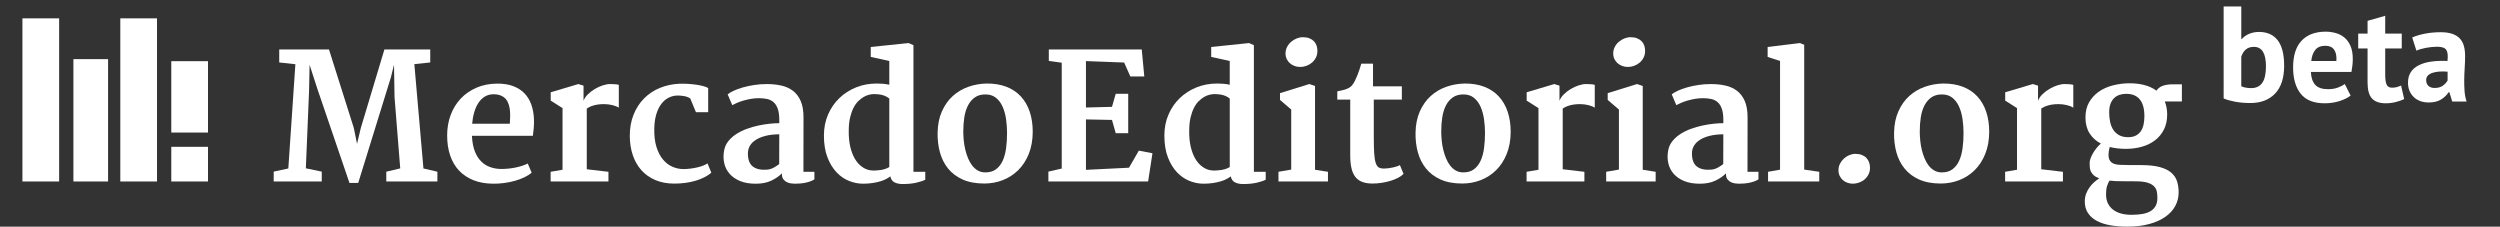 <?xml version="1.0" encoding="utf-8"?>
<!-- Generator: Adobe Illustrator 16.0.0, SVG Export Plug-In . SVG Version: 6.00 Build 0)  -->
<!DOCTYPE svg PUBLIC "-//W3C//DTD SVG 1.1//EN" "http://www.w3.org/Graphics/SVG/1.1/DTD/svg11.dtd">
<svg version="1.1" id="Layer_1" xmlns="http://www.w3.org/2000/svg" xmlns:xlink="http://www.w3.org/1999/xlink" x="0px" y="0px"
	 width="1226px" height="111.146px" viewBox="0 0 1226 111.146" enable-background="new 0 0 1226 111.146" xml:space="preserve">
<rect x="0" y="0" width="1226" height="111.146" fill="#333333" stroke="none"/>
<g id="Layer_1_1_">
</g>
<g id="Layer_2">
	<g>
		<g>
			<path fill="#FFFFFF" d="M134.222,84.163l7.172-1.543l3.461-51.121l-7.922-0.875v-6.38h24.393l12.176,38.485l1.584,7.797
				l1.877-7.838l11.551-38.444h22.476v6.38l-7.798,0.834l4.462,51.163l6.838,1.584V89h-25.06v-4.795l6.838-1.626l-2.794-34.982
				l-0.25-15.847l-1.543,6.213L175.67,89.71h-4.295l-14.719-43.155c-0.167-0.417-0.432-1.183-0.792-2.293
				c-0.362-1.112-0.771-2.379-1.23-3.797c-0.459-1.417-0.938-2.896-1.438-4.438c-0.5-1.543-0.959-2.967-1.376-4.273l-0.25,12.761
				l-1.585,38.026l7.798,1.626V89h-23.56L134.222,84.163L134.222,84.163z"/>
			<path fill="#FFFFFF" d="M219.284,66.398c0-3.56,0.569-6.879,1.71-9.965c1.14-3.085,2.772-5.763,4.899-8.026
				s4.696-4.059,7.714-5.38c3.016-1.319,6.399-1.993,10.153-2.021c2.975-0.025,5.572,0.369,7.798,1.188
				c2.224,0.82,4.079,1.988,5.565,3.503c1.486,1.516,2.62,3.351,3.398,5.505s1.223,4.552,1.334,7.191
				c0.056,1.752,0.014,3.289-0.125,4.605c-0.141,1.319-0.278,2.522-0.417,3.606h-29.896c0,0.082,0.007,0.16,0.021,0.229
				c0.014,0.07,0.021,0.134,0.021,0.188c0.167,2.862,0.646,5.295,1.438,7.297c0.793,2.003,1.835,3.637,3.128,4.9
				c1.292,1.266,2.786,2.188,4.482,2.771c1.694,0.584,3.502,0.876,5.421,0.876c1.026,0,2.118-0.058,3.271-0.167
				c1.153-0.111,2.294-0.277,3.42-0.5c1.125-0.223,2.216-0.5,3.272-0.834c1.057-0.333,2.028-0.723,2.919-1.167l1.918,4.503
				c-0.945,0.809-2.126,1.55-3.544,2.23c-1.418,0.682-2.961,1.258-4.628,1.729c-1.668,0.472-3.428,0.834-5.275,1.084
				c-1.849,0.25-3.689,0.359-5.523,0.333c-3.587-0.026-6.776-0.599-9.57-1.709c-2.793-1.111-5.149-2.683-7.067-4.712
				s-3.371-4.496-4.356-7.401C219.777,73.355,219.284,70.068,219.284,66.398z M250.016,60.688c0.083-1.194,0.139-2.438,0.167-3.731
				c0.026-1.293-0.049-2.537-0.229-3.73c-0.182-1.195-0.515-2.293-1.001-3.294c-0.486-1-1.202-1.82-2.146-2.46
				c-0.584-0.391-1.266-0.694-2.043-0.917c-0.778-0.224-1.668-0.333-2.669-0.333c-1.642,0-3.079,0.375-4.315,1.126
				c-1.237,0.75-2.287,1.777-3.148,3.085c-0.86,1.307-1.55,2.843-2.063,4.606c-0.515,1.768-0.855,3.646-1.021,5.648H250.016
				L250.016,60.688z"/>
			<path fill="#FFFFFF" d="M270.031,84.246l5.837-1.001V53.015l-5.796-3.669V45.26l13.552-4.046l2.544,0.792v7.424
				c0.417-1.142,1.141-2.21,2.168-3.211c1.028-1,2.168-1.869,3.419-2.606c1.251-0.735,2.537-1.319,3.857-1.751
				c1.32-0.431,2.509-0.646,3.565-0.646c0.943,0,1.813,0.035,2.604,0.104c0.793,0.07,1.354,0.175,1.688,0.313v11.177
				c-0.808-0.527-1.87-0.952-3.189-1.271c-1.32-0.317-2.676-0.479-4.065-0.479c-1.167,0-2.195,0.068-3.086,0.208
				c-0.89,0.141-1.682,0.318-2.376,0.542c-0.694,0.224-1.285,0.459-1.771,0.709s-0.896,0.485-1.23,0.709v29.771l10.634,1.251V89
				h-28.354L270.031,84.246L270.031,84.246z"/>
			<path fill="#FFFFFF" d="M308.851,66.857c-0.026-3.945,0.592-7.489,1.855-10.632c1.265-3.143,3.002-5.815,5.212-8.025
				s4.81-3.921,7.797-5.13c2.988-1.209,6.206-1.883,9.653-2.021c1.308-0.025,2.654,0,4.045,0.083s2.717,0.217,3.98,0.396
				c1.266,0.182,2.42,0.411,3.462,0.688c1.043,0.278,1.854,0.6,2.438,0.959v11.844h-6.004l-2.794-6.755
				c-0.834-0.558-1.821-0.933-2.961-1.126c-1.141-0.194-2.184-0.292-3.127-0.292c-1.612,0-3.105,0.348-4.481,1.042
				c-1.377,0.693-2.579,1.717-3.606,3.063c-1.028,1.349-1.85,3.029-2.46,5.045c-0.611,2.019-0.945,4.33-1,6.941
				c-0.084,3.56,0.271,6.597,1.063,9.108c0.793,2.519,1.862,4.581,3.211,6.192c1.35,1.61,2.898,2.793,4.649,3.544
				s3.529,1.126,5.337,1.126c1.168,0,2.342-0.076,3.522-0.229c1.182-0.153,2.301-0.354,3.356-0.604s2.008-0.542,2.854-0.875
				c0.848-0.333,1.551-0.695,2.105-1.084l1.876,4.586c-0.974,0.834-2.12,1.584-3.438,2.252c-1.32,0.667-2.76,1.229-4.315,1.688
				c-1.556,0.457-3.218,0.807-4.981,1.041c-1.767,0.234-3.579,0.354-5.44,0.354c-3.503,0-6.609-0.584-9.319-1.751
				c-2.711-1.167-4.981-2.779-6.816-4.837c-1.834-2.059-3.231-4.503-4.19-7.34C309.372,73.279,308.878,70.193,308.851,66.857z"/>
			<path fill="#FFFFFF" d="M355.094,73.863c0.307-1.752,1.001-3.301,2.085-4.648c1.084-1.347,2.403-2.521,3.961-3.521
				c1.558-1,3.279-1.842,5.171-2.521c1.891-0.681,3.779-1.225,5.672-1.626c1.89-0.4,3.725-0.691,5.504-0.875
				c1.778-0.183,3.336-0.271,4.67-0.271v-1.584c0-2.194-0.236-3.988-0.708-5.378c-0.475-1.392-1.147-2.48-2.022-3.272
				c-0.876-0.792-1.926-1.327-3.146-1.604c-1.225-0.276-2.585-0.417-4.086-0.417c-1.393,0-2.739,0.119-4.046,0.354
				c-1.309,0.236-2.529,0.521-3.67,0.854c-1.141,0.334-2.168,0.702-3.085,1.104c-0.918,0.402-1.684,0.771-2.294,1.104l-2.251-5.295
				c0.693-0.584,1.688-1.176,2.979-1.771c1.293-0.598,2.787-1.14,4.482-1.626c1.693-0.486,3.544-0.883,5.545-1.188
				c2.003-0.308,4.071-0.458,6.214-0.458c2.528,0,4.893,0.242,7.089,0.729c2.194,0.486,4.101,1.351,5.713,2.585
				c1.611,1.236,2.877,2.904,3.794,5.003c0.918,2.101,1.376,4.773,1.376,8.025L394,84.254h5.379v3.711
				c-0.611,0.393-1.308,0.725-2.085,1.001s-1.592,0.5-2.438,0.667c-0.851,0.167-1.703,0.285-2.564,0.354
				c-0.861,0.07-1.683,0.104-2.46,0.104c-0.527,0-1.153-0.049-1.877-0.146c-0.723-0.099-1.417-0.307-2.084-0.625
				c-0.668-0.318-1.237-0.793-1.71-1.418c-0.474-0.625-0.709-1.465-0.709-2.521v-0.375c-1.418,1.417-3.169,2.621-5.254,3.606
				c-2.085,0.986-4.614,1.479-7.589,1.479c-3.002,0-5.574-0.442-7.715-1.334c-2.142-0.89-3.856-2.085-5.148-3.586
				c-1.293-1.501-2.155-3.227-2.586-5.171C354.726,78.047,354.704,76.004,355.094,73.863z M366.77,75.323
				c0,2.976,0.807,5.088,2.419,6.339c1.61,1.251,3.934,1.769,6.964,1.543c1.193-0.108,2.286-0.438,3.271-0.979
				c0.986-0.543,1.884-1.134,2.689-1.771c0-2.446,0.006-4.88,0.021-7.298c0.016-2.419,0.021-4.851,0.021-7.298
				c-1,0-2.078,0.058-3.231,0.168c-1.151,0.111-2.3,0.307-3.438,0.582c-1.142,0.279-2.231,0.654-3.273,1.127
				c-1.043,0.474-1.967,1.058-2.771,1.75c-0.809,0.695-1.452,1.521-1.938,2.479C367.013,72.925,366.77,74.044,366.77,75.323z"/>
			<path fill="#FFFFFF" d="M423.186,90.083c-2.25,0-4.519-0.452-6.795-1.354c-2.278-0.902-4.33-2.313-6.149-4.231
				c-1.821-1.918-3.31-4.362-4.462-7.34c-1.153-2.974-1.73-6.546-1.73-10.716c0-3.728,0.675-7.146,2.022-10.257
				c1.349-3.112,3.188-5.796,5.524-8.048c2.335-2.251,5.065-4.011,8.192-5.274s6.481-1.896,10.07-1.896
				c0.889,0,1.858,0.035,2.918,0.104c1.057,0.069,2.169,0.229,3.336,0.479V29.914l-9.093-2.001v-4.878l18.559-1.918l2.377,1.042
				v62.088h5.796v3.878c-0.974,0.526-2.419,1.016-4.337,1.459c-1.918,0.442-4.146,0.667-6.672,0.667
				c-1.644,0-2.995-0.271-4.064-0.813c-1.067-0.541-1.759-1.521-2.063-2.938c-0.56,0.417-1.229,0.841-2.021,1.271
				c-0.792,0.433-1.745,0.813-2.854,1.146c-1.112,0.333-2.377,0.61-3.795,0.834C426.521,89.973,424.938,90.083,423.186,90.083z
				 M426.646,83.496c1.252,0.194,2.475,0.208,3.67,0.042c1.335-0.083,2.484-0.274,3.461-0.583c0.974-0.308,1.752-0.65,2.335-1.042
				V48.344c-1.727-1.475-4.197-2.211-7.422-2.211c-0.695,0-1.48,0.099-2.355,0.292c-0.875,0.194-1.771,0.55-2.688,1.063
				c-0.92,0.515-1.813,1.194-2.689,2.043c-0.875,0.848-1.653,1.925-2.335,3.23c-0.681,1.307-1.244,2.862-1.688,4.67
				s-0.683,3.918-0.709,6.338c-0.057,3.084,0.188,5.795,0.729,8.131c0.543,2.334,1.293,4.314,2.252,5.939
				c0.959,1.629,2.085,2.913,3.378,3.857C423.873,82.648,425.229,83.245,426.646,83.496z"/>
			<path fill="#FFFFFF" d="M459.797,65.232c0.056-4.029,0.758-7.563,2.105-10.591c1.347-3.029,3.127-5.545,5.337-7.547
				c2.21-2.004,4.754-3.511,7.631-4.524s5.872-1.549,8.985-1.604c3.642-0.025,6.863,0.5,9.674,1.584
				c2.809,1.084,5.171,2.662,7.089,4.733c1.918,2.07,3.37,4.572,4.354,7.505c0.985,2.936,1.479,6.233,1.479,9.901
				c-0.027,4.086-0.684,7.701-1.96,10.843c-1.278,3.142-3.002,5.78-5.171,7.922c-2.168,2.143-4.687,3.77-7.547,4.879
				c-2.863,1.11-5.878,1.668-9.051,1.668c-4.169,0-7.721-0.661-10.65-1.979c-2.936-1.319-5.315-3.121-7.15-5.399
				c-1.834-2.277-3.162-4.913-3.979-7.898C460.123,71.73,459.74,68.568,459.797,65.232z M483.146,84.538
				c2.11,0.027,3.862-0.475,5.255-1.501c1.391-1.025,2.485-2.418,3.295-4.169c0.807-1.751,1.368-3.803,1.688-6.147
				c0.318-2.352,0.479-4.847,0.479-7.486c0-2.334-0.167-4.627-0.5-6.879c-0.334-2.252-0.896-4.27-1.688-6.046
				c-0.792-1.779-1.859-3.219-3.211-4.314c-1.35-1.099-3.021-1.661-5.021-1.688c-2.144-0.027-3.913,0.443-5.316,1.417
				c-1.402,0.974-2.536,2.286-3.397,3.938c-0.858,1.653-1.466,3.58-1.813,5.774c-0.348,2.194-0.521,4.519-0.521,6.963
				c0,1.445,0.076,2.947,0.229,4.502c0.152,1.559,0.41,3.08,0.771,4.564c0.361,1.487,0.818,2.898,1.377,4.232
				c0.558,1.334,1.229,2.509,2.021,3.522c0.792,1.013,1.717,1.818,2.771,2.418C480.616,84.236,481.813,84.538,483.146,84.538z"/>
			<path fill="#FFFFFF" d="M514.129,84.163l6.546-1.501V30.748l-6.338-0.875v-5.629h45.575l1.25,13.26h-6.838l-3.043-6.838
				l-18.727-0.708v22.769l12.764-0.333l1.834-6.38h6.129v19.306h-6.129l-1.834-6.506l-12.764-0.25V83.29l21.102-1.042l4.838-8.381
				l6.672,1.292L563.039,89h-48.91V84.163z"/>
			<path fill="#FFFFFF" d="M590.142,90.083c-2.252,0-4.518-0.452-6.797-1.354c-2.275-0.902-4.33-2.313-6.146-4.231
				c-1.822-1.918-3.313-4.362-4.463-7.34c-1.152-2.974-1.729-6.546-1.729-10.716c0-3.728,0.674-7.146,2.021-10.257
				c1.347-3.112,3.188-5.796,5.521-8.048c2.336-2.251,5.066-4.011,8.193-5.274s6.48-1.896,10.068-1.896
				c0.891,0,1.859,0.035,2.92,0.104c1.057,0.069,2.168,0.229,3.336,0.479V29.914l-9.094-2.001v-4.878l18.559-1.918l2.376,1.042
				v62.088h5.797v3.878c-0.975,0.526-2.418,1.016-4.336,1.459c-1.92,0.442-4.146,0.667-6.673,0.667
				c-1.643,0-2.994-0.271-4.064-0.813c-1.066-0.541-1.758-1.521-2.063-2.938c-0.559,0.417-1.229,0.841-2.021,1.271
				c-0.791,0.433-1.744,0.813-2.854,1.146c-1.111,0.333-2.377,0.61-3.795,0.834C593.479,89.973,591.894,90.083,590.142,90.083z
				 M593.604,83.496c1.253,0.194,2.476,0.208,3.671,0.042c1.336-0.083,2.484-0.274,3.461-0.583c0.973-0.308,1.752-0.65,2.336-1.042
				V48.344c-1.727-1.475-4.197-2.211-7.422-2.211c-0.695,0-1.48,0.099-2.355,0.292c-0.875,0.194-1.771,0.55-2.688,1.063
				c-0.919,0.514-1.813,1.194-2.689,2.043c-0.875,0.848-1.652,1.925-2.334,3.23c-0.682,1.307-1.244,2.862-1.688,4.67
				c-0.442,1.808-0.683,3.918-0.709,6.338c-0.058,3.084,0.188,5.795,0.729,8.131c0.543,2.334,1.293,4.314,2.252,5.939
				c0.959,1.629,2.086,2.913,3.379,3.857C590.83,82.648,592.185,83.245,593.604,83.496z"/>
			<path fill="#FFFFFF" d="M626.962,84.246l6.256-1.084V53.724l-5.504-4.712v-3.337l14.385-4.462l2.793,0.959v41.072l6.342,1.001V89
				h-24.271V84.246z M637.595,32.833c-0.918,0-1.809-0.15-2.67-0.458c-0.861-0.307-1.625-0.744-2.293-1.313
				c-0.666-0.568-1.203-1.267-1.604-2.085c-0.404-0.819-0.605-1.744-0.605-2.772c0-1.141,0.25-2.194,0.75-3.169
				c0.502-0.974,1.162-1.813,1.98-2.521c0.816-0.709,1.734-1.267,2.752-1.668c1.016-0.402,2.02-0.604,3.02-0.604
				c1.252,0,2.32,0.181,3.211,0.542c0.893,0.361,1.627,0.841,2.211,1.438c0.584,0.597,1.018,1.307,1.293,2.127
				c0.277,0.818,0.416,1.688,0.416,2.604c0,1.194-0.242,2.279-0.729,3.252c-0.486,0.975-1.125,1.8-1.918,2.48
				c-0.793,0.683-1.695,1.209-2.711,1.584C639.687,32.645,638.65,32.833,637.595,32.833z"/>
			<path fill="#FFFFFF" d="M662.154,48.845h-6.338V44.8c0.941-0.192,1.799-0.382,2.563-0.563c0.766-0.181,1.445-0.389,2.045-0.625
				c0.596-0.235,1.139-0.521,1.625-0.854c0.484-0.333,0.924-0.776,1.314-1.334c0.332-0.417,0.688-1.001,1.063-1.751
				s0.75-1.584,1.125-2.502c0.375-0.917,0.734-1.89,1.084-2.919c0.35-1.026,0.66-2.043,0.939-3.044h5.754V42.34h14.137v6.507
				h-13.762v17.721c0,3.502,0.063,6.313,0.188,8.425s0.375,3.737,0.752,4.878c0.375,1.142,0.885,1.894,1.521,2.252
				c0.639,0.359,1.486,0.542,2.543,0.542c0.611,0,1.301-0.05,2.063-0.146c0.768-0.099,1.512-0.224,2.232-0.375
				c0.723-0.151,1.396-0.332,2.021-0.541s1.117-0.424,1.479-0.646l1.793,4.295c-0.641,0.694-1.516,1.334-2.627,1.918
				c-1.111,0.583-2.354,1.084-3.729,1.501c-1.379,0.417-2.822,0.743-4.34,0.979c-1.512,0.233-3.006,0.354-4.479,0.354
				c-2.029,0-3.738-0.271-5.129-0.813c-1.393-0.543-2.52-1.377-3.377-2.502c-0.863-1.125-1.488-2.563-1.877-4.314
				c-0.393-1.751-0.584-3.836-0.584-6.255V48.845L662.154,48.845z"/>
			<path fill="#FFFFFF" d="M694.177,65.232c0.059-4.029,0.758-7.563,2.105-10.591c1.35-3.029,3.127-5.545,5.338-7.547
				c2.209-2.004,4.754-3.511,7.631-4.524s5.871-1.549,8.984-1.604c3.643-0.025,6.863,0.5,9.674,1.584
				c2.809,1.084,5.172,2.662,7.09,4.733c1.918,2.07,3.369,4.572,4.354,7.505c0.986,2.936,1.48,6.233,1.48,9.901
				c-0.027,4.086-0.682,7.701-1.961,10.843c-1.277,3.142-3.002,5.78-5.17,7.922c-2.168,2.143-4.688,3.77-7.547,4.879
				c-2.861,1.11-5.877,1.668-9.047,1.668c-4.17,0-7.725-0.661-10.654-1.979c-2.932-1.319-5.314-3.121-7.15-5.399
				c-1.834-2.277-3.162-4.913-3.979-7.898C694.505,71.73,694.123,68.568,694.177,65.232z M717.529,84.538
				c2.109,0.027,3.861-0.475,5.254-1.501c1.391-1.025,2.484-2.418,3.295-4.169c0.807-1.751,1.367-3.803,1.688-6.147
				c0.318-2.352,0.48-4.847,0.48-7.486c0-2.334-0.166-4.627-0.5-6.879s-0.896-4.27-1.689-6.046
				c-0.793-1.779-1.859-3.219-3.211-4.314c-1.35-1.099-3.02-1.661-5.021-1.688c-2.145-0.027-3.914,0.443-5.316,1.417
				c-1.4,0.974-2.537,2.286-3.395,3.938c-0.861,1.653-1.469,3.58-1.814,5.774c-0.348,2.194-0.52,4.519-0.52,6.963
				c0,1.445,0.072,2.947,0.229,4.502c0.15,1.559,0.408,3.08,0.771,4.564c0.357,1.487,0.816,2.898,1.375,4.232
				c0.557,1.334,1.229,2.509,2.02,3.522c0.793,1.014,1.717,1.818,2.771,2.418C714.998,84.236,716.195,84.538,717.529,84.538z"/>
			<path fill="#FFFFFF" d="M748.634,84.246l5.838-1.001V53.015l-5.797-3.669V45.26l13.553-4.046l2.543,0.792v7.424
				c0.42-1.142,1.143-2.21,2.172-3.211c1.025-1,2.168-1.869,3.418-2.606c1.252-0.735,2.535-1.319,3.855-1.751
				c1.318-0.431,2.508-0.646,3.564-0.646c0.941,0,1.813,0.035,2.604,0.104c0.793,0.07,1.355,0.175,1.689,0.313v11.177
				c-0.811-0.527-1.871-0.952-3.189-1.271c-1.318-0.317-2.678-0.479-4.063-0.479c-1.168,0-2.195,0.068-3.086,0.208
				c-0.893,0.141-1.686,0.318-2.377,0.542c-0.695,0.224-1.285,0.459-1.771,0.709s-0.895,0.485-1.229,0.709v29.771l10.633,1.251V89
				h-28.355L748.634,84.246L748.634,84.246z"/>
			<path fill="#FFFFFF" d="M787.664,84.246l6.256-1.084V53.724l-5.504-4.712v-3.337l14.385-4.462l2.795,0.959v41.072l6.338,1.001V89
				h-24.27V84.246L787.664,84.246z M798.298,32.833c-0.918,0-1.809-0.15-2.67-0.458c-0.861-0.307-1.625-0.744-2.293-1.313
				c-0.668-0.569-1.203-1.267-1.605-2.085c-0.4-0.819-0.604-1.744-0.604-2.772c0-1.141,0.25-2.194,0.75-3.169
				c0.5-0.974,1.16-1.813,1.979-2.521s1.736-1.267,2.754-1.668c1.014-0.402,2.02-0.604,3.02-0.604c1.252,0,2.32,0.181,3.211,0.542
				c0.893,0.361,1.627,0.841,2.211,1.438c0.584,0.597,1.018,1.307,1.293,2.127c0.275,0.818,0.416,1.688,0.416,2.604
				c0,1.194-0.244,2.279-0.729,3.252c-0.486,0.975-1.125,1.8-1.918,2.48c-0.793,0.683-1.695,1.209-2.711,1.584
				S799.353,32.833,798.298,32.833z"/>
			<path fill="#FFFFFF" d="M818.06,73.863c0.309-1.752,1.002-3.301,2.086-4.648c1.084-1.347,2.404-2.521,3.963-3.521
				c1.557-1,3.277-1.842,5.172-2.521c1.891-0.68,3.777-1.225,5.67-1.626c1.891-0.4,3.727-0.691,5.504-0.875
				c1.779-0.183,3.336-0.271,4.67-0.271v-1.584c0-2.194-0.234-3.988-0.707-5.378c-0.475-1.392-1.146-2.48-2.021-3.272
				s-1.928-1.327-3.148-1.604c-1.223-0.276-2.584-0.417-4.086-0.417c-1.391,0-2.738,0.119-4.045,0.354
				c-1.311,0.236-2.529,0.521-3.67,0.854c-1.143,0.333-2.168,0.702-3.084,1.104c-0.918,0.402-1.686,0.771-2.295,1.104l-2.25-5.295
				c0.691-0.584,1.688-1.176,2.979-1.771c1.293-0.598,2.787-1.14,4.482-1.626c1.691-0.486,3.545-0.883,5.545-1.188
				c2.002-0.308,4.072-0.458,6.213-0.458c2.529,0,4.895,0.242,7.09,0.729s4.104,1.351,5.713,2.585
				c1.611,1.236,2.877,2.904,3.795,5.003c0.918,2.101,1.375,4.773,1.375,8.025l-0.041,26.688h5.379v3.711
				c-0.609,0.393-1.309,0.725-2.084,1.001s-1.592,0.5-2.438,0.667c-0.852,0.167-1.703,0.285-2.563,0.354
				c-0.859,0.07-1.684,0.104-2.461,0.104c-0.525,0-1.15-0.049-1.877-0.146c-0.723-0.099-1.416-0.307-2.084-0.625
				s-1.234-0.793-1.711-1.418c-0.473-0.625-0.709-1.465-0.709-2.521v-0.375c-1.418,1.417-3.168,2.621-5.254,3.606
				c-2.084,0.986-4.613,1.479-7.588,1.479c-3.002,0-5.574-0.442-7.715-1.334c-2.143-0.89-3.855-2.085-5.148-3.586
				s-2.154-3.227-2.586-5.171C817.693,78.047,817.671,76.004,818.06,73.863z M829.736,75.323c0,2.976,0.807,5.088,2.418,6.339
				c1.609,1.251,3.936,1.769,6.965,1.543c1.193-0.108,2.285-0.438,3.271-0.979c0.986-0.543,1.887-1.134,2.689-1.771
				c0-2.446,0.006-4.88,0.02-7.298c0.018-2.419,0.021-4.851,0.021-7.298c-1,0-2.078,0.058-3.23,0.168
				c-1.15,0.111-2.301,0.307-3.438,0.582c-1.141,0.279-2.23,0.654-3.271,1.127c-1.043,0.474-1.967,1.058-2.771,1.75
				c-0.807,0.695-1.451,1.521-1.939,2.479C829.978,72.925,829.736,74.044,829.736,75.323z"/>
			<path fill="#FFFFFF" d="M867.056,84.246l5.879-1.042v-53.29l-6.088-2.001v-4.878l15.848-1.918l2.086,0.834v61.212l7.379,1.084V89
				h-25.104V84.246L867.056,84.246z"/>
			<path fill="#FFFFFF" d="M901.582,83.454c0-1.141,0.25-2.192,0.75-3.169c0.5-0.974,1.146-1.82,1.938-2.543
				c0.795-0.724,1.686-1.286,2.672-1.688c0.984-0.402,1.967-0.604,2.938-0.604c1.223,0,2.285,0.181,3.189,0.542
				c0.898,0.361,1.645,0.854,2.229,1.479s1.021,1.35,1.314,2.168c0.291,0.818,0.438,1.701,0.438,2.646
				c0,1.194-0.244,2.271-0.729,3.229c-0.486,0.959-1.127,1.777-1.918,2.461c-0.793,0.682-1.697,1.201-2.715,1.563
				c-1.014,0.361-2.033,0.542-3.063,0.542c-0.891,0-1.76-0.146-2.605-0.438c-0.848-0.291-1.6-0.725-2.252-1.293
				c-0.65-0.567-1.182-1.267-1.584-2.084C901.783,85.449,901.582,84.512,901.582,83.454z"/>
			<path fill="#FFFFFF" d="M928.851,65.232c0.059-4.029,0.76-7.563,2.105-10.591c1.346-3.029,3.127-5.545,5.338-7.547
				c2.209-2.004,4.754-3.511,7.631-4.524s5.871-1.549,8.984-1.604c3.643-0.025,6.865,0.5,9.674,1.584s5.172,2.662,7.09,4.733
				c1.918,2.07,3.369,4.572,4.355,7.505c0.984,2.936,1.479,6.233,1.479,9.901c-0.025,4.086-0.684,7.701-1.961,10.843
				c-1.279,3.142-3.002,5.78-5.172,7.922c-2.168,2.143-4.684,3.77-7.547,4.879c-2.859,1.11-5.875,1.668-9.045,1.668
				c-4.17,0-7.725-0.661-10.652-1.979c-2.934-1.319-5.314-3.121-7.148-5.399c-1.834-2.277-3.162-4.913-3.982-7.898
				C929.177,71.73,928.796,68.568,928.851,65.232z M952.201,84.538c2.109,0.027,3.865-0.475,5.254-1.501
				c1.393-1.025,2.488-2.418,3.295-4.169s1.369-3.803,1.688-6.147c0.32-2.352,0.48-4.847,0.48-7.486c0-2.334-0.168-4.627-0.5-6.879
				c-0.334-2.252-0.896-4.27-1.689-6.046c-0.793-1.779-1.859-3.219-3.211-4.314c-1.35-1.099-3.021-1.661-5.021-1.688
				c-2.145-0.027-3.914,0.443-5.316,1.417c-1.4,0.974-2.537,2.286-3.396,3.938c-0.861,1.653-1.467,3.58-1.814,5.774
				s-0.52,4.519-0.52,6.963c0,1.445,0.072,2.947,0.229,4.502c0.15,1.559,0.408,3.08,0.771,4.564
				c0.357,1.487,0.816,2.898,1.375,4.232c0.557,1.334,1.229,2.509,2.021,3.522s1.717,1.818,2.771,2.418
				C949.671,84.236,950.867,84.538,952.201,84.538z"/>
			<path fill="#FFFFFF" d="M983.308,84.246l5.838-1.001V53.015l-5.797-3.669V45.26l13.555-4.046l2.545,0.792v7.424
				c0.416-1.142,1.139-2.21,2.168-3.211c1.025-1,2.168-1.869,3.418-2.606c1.252-0.735,2.537-1.319,3.855-1.751
				c1.32-0.431,2.512-0.646,3.564-0.646c0.943,0,1.813,0.035,2.604,0.104c0.793,0.07,1.355,0.175,1.689,0.313v11.177
				c-0.807-0.527-1.869-0.952-3.189-1.271c-1.318-0.317-2.676-0.479-4.063-0.479c-1.168,0-2.195,0.068-3.086,0.208
				c-0.893,0.141-1.686,0.318-2.377,0.542c-0.693,0.224-1.285,0.459-1.771,0.709c-0.482,0.25-0.895,0.485-1.229,0.709v29.771
				l10.633,1.251V89H983.31v-4.754H983.308z"/>
			<path fill="#FFFFFF" d="M1022.38,98.757c0-1.36,0.221-2.618,0.666-3.772c0.443-1.152,1.016-2.209,1.709-3.168
				c0.695-0.959,1.461-1.801,2.295-2.521c0.834-0.722,1.641-1.334,2.418-1.835c-1.141-0.417-2.029-0.91-2.668-1.479
				c-0.643-0.567-1.113-1.188-1.418-1.854c-0.309-0.667-0.484-1.36-0.543-2.085c-0.057-0.724-0.084-1.443-0.084-2.168
				c0-0.609,0.146-1.327,0.439-2.146c0.291-0.819,0.688-1.668,1.188-2.543s1.084-1.729,1.75-2.563
				c0.668-0.834,1.377-1.569,2.127-2.211c-2.363-1.25-4.213-2.933-5.547-5.046c-1.334-2.11-2.002-4.695-2.002-7.756
				c0-2.917,0.604-5.419,1.814-7.504c1.209-2.085,2.801-3.81,4.771-5.17c1.971-1.362,4.211-2.37,6.713-3.022
				s5.045-1.008,7.631-1.063c2.779-0.057,5.354,0.208,7.715,0.792c2.361,0.583,4.422,1.527,6.174,2.835
				c0.273-0.444,0.639-0.861,1.084-1.251c0.441-0.391,0.99-0.725,1.645-1.001c0.65-0.277,1.424-0.493,2.314-0.646
				c0.891-0.151,1.934-0.229,3.127-0.229h4.295v8.423h-8.381c0.775,1.892,1.168,4.018,1.168,6.38c0,2.809-0.527,5.261-1.584,7.359
				c-1.061,2.099-2.496,3.851-4.316,5.254c-1.82,1.402-3.961,2.46-6.422,3.169c-2.459,0.709-5.094,1.063-7.9,1.063
				c-2.947,0-5.588-0.306-7.922-0.916c-0.225,0.694-0.385,1.392-0.479,2.085c-0.102,0.693-0.146,1.309-0.146,1.834
				c0,1.611,0.465,2.81,1.396,3.586c0.93,0.777,2.354,1.195,4.27,1.251c1.309,0.059,2.795,0.093,4.463,0.104
				c1.668,0.015,3.586,0.021,5.754,0.021c3.779,0,6.873,0.326,9.277,0.979s4.287,1.578,5.646,2.771
				c1.361,1.196,2.303,2.612,2.814,4.253c0.514,1.643,0.771,3.436,0.771,5.381c0,2.391-0.553,4.605-1.646,6.648
				c-1.1,2.043-2.709,3.813-4.838,5.315c-2.127,1.502-4.76,2.683-7.9,3.545c-3.143,0.858-6.74,1.293-10.799,1.293
				c-2.92,0-5.65-0.217-8.193-0.646c-2.545-0.433-4.754-1.142-6.631-2.126c-1.877-0.985-3.352-2.268-4.42-3.836
				C1022.914,102.961,1022.38,101.036,1022.38,98.757z M1032.802,95.296c0,1.751,0.318,3.261,0.959,4.523
				c0.643,1.266,1.521,2.308,2.648,3.127c1.125,0.82,2.438,1.425,3.938,1.814c1.5,0.389,3.127,0.58,4.877,0.58
				c2.029,0,3.838-0.139,5.422-0.415c1.584-0.278,2.918-0.743,4.004-1.396c1.084-0.654,1.91-1.509,2.48-2.564
				c0.568-1.057,0.854-2.361,0.854-3.919c0-1.084-0.094-2.11-0.271-3.086c-0.182-0.975-0.633-1.834-1.354-2.585
				c-0.727-0.751-1.793-1.351-3.213-1.793c-1.418-0.443-3.352-0.667-5.797-0.667l-6.463-0.042c-1.25,0-2.404-0.021-3.461-0.063
				c-1.057-0.043-2.029-0.119-2.918-0.229c-0.475,0.726-0.877,1.604-1.209,2.646C1032.968,92.273,1032.802,93.628,1032.802,95.296z
				 M1043.644,67.275c1.502,0,2.762-0.264,3.773-0.793c1.016-0.526,1.836-1.25,2.461-2.168c0.625-0.916,1.068-2.008,1.334-3.271
				c0.264-1.265,0.396-2.634,0.396-4.105c0-3.612-0.75-6.338-2.252-8.173c-1.502-1.834-3.729-2.752-6.674-2.752
				c-1.084,0-2.127,0.151-3.129,0.459c-1,0.306-1.891,0.813-2.668,1.521c-0.775,0.708-1.396,1.64-1.854,2.793
				c-0.459,1.153-0.689,2.578-0.689,4.273c0,1.668,0.152,3.237,0.459,4.711c0.309,1.476,0.818,2.769,1.543,3.879
				s1.684,1.994,2.877,2.646C1040.419,66.949,1041.892,67.275,1043.644,67.275z"/>
		</g>
		<rect x="11" y="9" fill="#FFFFFF" width="18" height="80"/>
		<rect x="36" y="29" fill="#FFFFFF" width="17" height="60"/>
		<rect x="59" y="9" fill="#FFFFFF" width="18" height="80"/>
		<g>
			<rect x="84" y="30" fill="#FFFFFF" width="18" height="35"/>
			<rect x="84" y="72" fill="#FFFFFF" width="18" height="17"/>
		</g>
	</g>
</g>
<g>
	<path fill="#FFFFFF" d="M1090.475,3.157h8.647v15.965h0.267c0.932-1.064,2.129-1.906,3.592-2.528
		c1.464-0.621,3.082-0.931,4.856-0.931c3.991,0,7.04,1.364,9.147,4.091c2.105,2.727,3.16,6.885,3.16,12.473
		c0,5.987-1.476,10.534-4.424,13.637c-2.95,3.105-6.997,4.657-12.141,4.657c-2.839,0-5.434-0.233-7.784-0.699
		c-2.351-0.465-4.124-0.986-5.321-1.563V3.157z M1105.31,22.981c-1.597,0-2.895,0.411-3.892,1.231
		c-0.998,0.821-1.764,2.007-2.296,3.559v14.502c0.709,0.355,1.475,0.599,2.296,0.732c0.819,0.133,1.696,0.199,2.627,0.199
		c2.351,0,4.135-0.853,5.355-2.561c1.22-1.707,1.829-4.424,1.829-8.149C1111.23,26.153,1109.256,22.981,1105.31,22.981z"/>
	<path fill="#FFFFFF" d="M1152.741,46.864c-1.33,1.064-3.138,1.962-5.422,2.694c-2.284,0.732-4.713,1.098-7.284,1.098
		c-5.366,0-9.291-1.563-11.774-4.69c-2.484-3.126-3.726-7.417-3.726-12.872c0-5.854,1.396-10.245,4.191-13.172
		c2.794-2.927,6.719-4.391,11.774-4.391c1.685,0,3.326,0.223,4.923,0.666c1.597,0.444,3.016,1.175,4.257,2.195
		c1.241,1.021,2.239,2.395,2.994,4.125c0.754,1.729,1.131,3.881,1.131,6.453c0,0.931-0.057,1.929-0.166,2.994
		c-0.11,1.064-0.277,2.173-0.497,3.326h-19.893c0.132,2.794,0.85,4.901,2.154,6.32c1.304,1.42,3.415,2.128,6.331,2.128
		c1.813,0,3.437-0.276,4.873-0.832c1.437-0.554,2.53-1.119,3.281-1.696L1152.741,46.864z M1140.396,22.449
		c-2.25,0-3.915,0.677-4.996,2.029c-1.081,1.353-1.73,3.16-1.951,5.421h12.307c0.177-2.395-0.187-4.234-1.091-5.521
		C1143.76,23.093,1142.337,22.449,1140.396,22.449z"/>
	<path fill="#FFFFFF" d="M1156.466,16.462h4.59v-6.253l8.648-2.461v8.715h8.115v7.317h-8.115v12.772
		c0,2.307,0.232,3.958,0.698,4.956c0.466,0.998,1.341,1.497,2.628,1.497c0.886,0,1.651-0.088,2.295-0.266
		c0.642-0.177,1.363-0.443,2.162-0.798l1.529,6.652c-1.197,0.577-2.594,1.064-4.19,1.463c-1.597,0.399-3.216,0.599-4.856,0.599
		c-3.061,0-5.312-0.788-6.752-2.361c-1.441-1.574-2.162-4.158-2.162-7.75V23.78h-4.59V16.462z"/>
	<path fill="#FFFFFF" d="M1182.942,18.391c1.773-0.798,3.881-1.43,6.32-1.896c2.438-0.466,4.989-0.699,7.65-0.699
		c2.306,0,4.234,0.278,5.787,0.832c1.552,0.555,2.783,1.342,3.692,2.362c0.908,1.021,1.552,2.24,1.929,3.659
		c0.377,1.42,0.565,3.017,0.565,4.79c0,1.952-0.066,3.915-0.199,5.888c-0.133,1.974-0.211,3.915-0.232,5.821
		c-0.023,1.907,0.033,3.758,0.166,5.555c0.133,1.796,0.466,3.492,0.998,5.089h-7.052l-1.397-4.59h-0.332
		c-0.888,1.375-2.118,2.561-3.692,3.559c-1.574,0.998-3.604,1.497-6.087,1.497c-1.553,0-2.95-0.233-4.19-0.699
		c-1.242-0.465-2.307-1.131-3.193-1.996c-0.888-0.865-1.575-1.884-2.063-3.06c-0.488-1.174-0.731-2.495-0.731-3.958
		c0-2.04,0.454-3.759,1.363-5.156s2.218-2.528,3.925-3.393s3.747-1.463,6.12-1.796c2.372-0.333,5.022-0.432,7.95-0.299
		c0.31-2.483,0.133-4.268-0.532-5.355c-0.665-1.086-2.151-1.63-4.457-1.63c-1.729,0-3.56,0.178-5.488,0.532
		c-1.93,0.355-3.516,0.821-4.757,1.397L1182.942,18.391z M1193.918,43.138c1.729,0,3.104-0.388,4.125-1.164
		c1.02-0.775,1.773-1.607,2.262-2.495v-4.324c-1.375-0.133-2.694-0.155-3.958-0.066c-1.265,0.089-2.385,0.289-3.359,0.599
		c-0.977,0.311-1.753,0.755-2.329,1.331c-0.576,0.577-0.864,1.309-0.864,2.195c0,1.242,0.366,2.207,1.098,2.894
		C1191.624,42.795,1192.632,43.138,1193.918,43.138z"/>
</g>
</svg>
